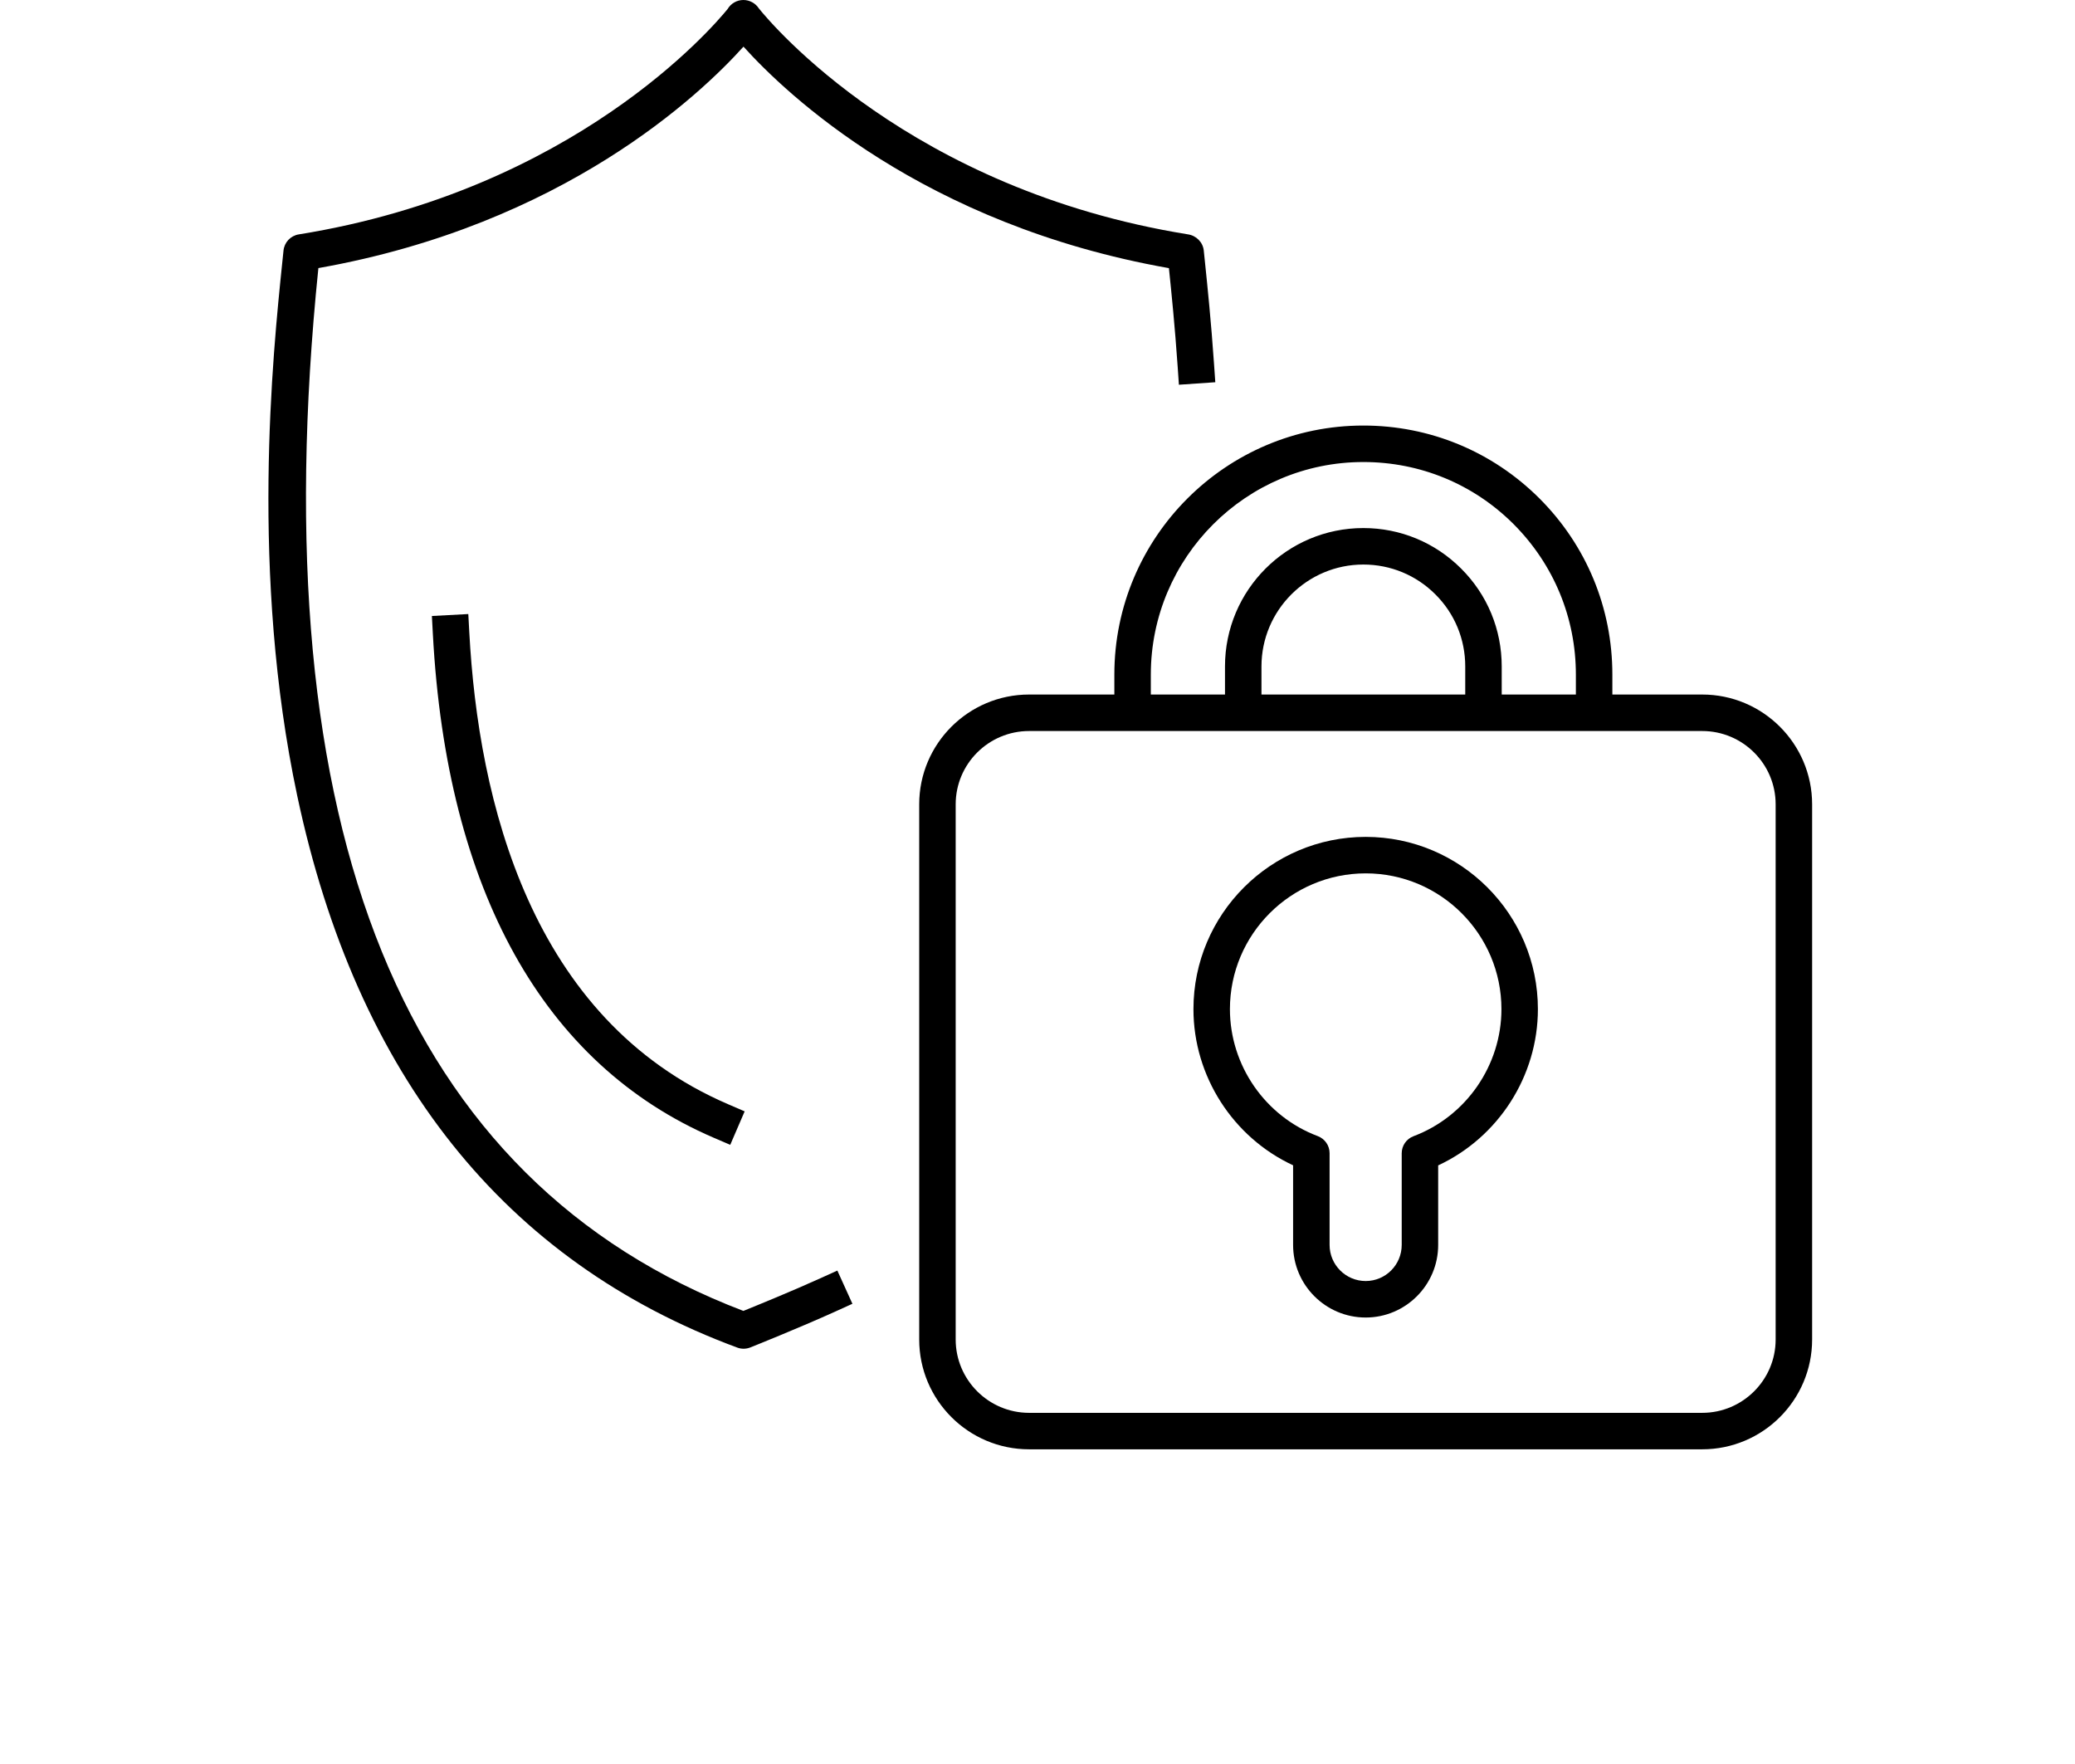 <?xml version="1.0" encoding="UTF-8"?><svg id="uuid-4f2db233-edb9-44f3-ab90-18f48a6a00e8" xmlns="http://www.w3.org/2000/svg" viewBox="0 0 170.663 145.09"><defs><style>.uuid-98a80f16-e23f-444e-af0e-5c7f08252e94{fill:#000;stroke-width:0px;}</style></defs><path class="uuid-98a80f16-e23f-444e-af0e-5c7f08252e94" d="M112.323,108.347c-3.291,0-5.969-2.678-5.969-5.97v-6.547c-4.942-2.296-8.196-7.33-8.196-12.843,0-7.811,6.354-14.165,14.165-14.165s14.165,6.354,14.165,14.165c0,5.511-3.256,10.548-8.202,12.85v6.54c0,3.292-2.675,5.97-5.963,5.97ZM112.323,71.822c-6.156,0-11.165,5.009-11.165,11.165,0,4.624,2.903,8.82,7.224,10.442.585.22.973.779.973,1.404v7.543c0,1.638,1.332,2.97,2.969,2.97s2.963-1.332,2.963-2.97v-7.536c0-.625.387-1.184.972-1.404,4.325-1.627,7.23-5.827,7.23-10.449,0-6.156-5.009-11.165-11.165-11.165Z"/><path class="uuid-98a80f16-e23f-444e-af0e-5c7f08252e94" d="M140.002,57.115h-7.39v-1.64c0-5.48-2.13-10.62-6-14.49-3.87-3.86-9.01-5.99-14.48-5.99-11.29,0-20.48,9.18-20.48,20.48v1.64h-7.01c-4.99,0-9.04,4.05-9.04,9.03v44.01c0,4.98,4.05,9.03,9.04,9.03h55.36c4.99,0,9.04-4.05,9.04-9.03v-44.01c0-4.98-4.05-9.03-9.04-9.03ZM94.652,55.475c0-9.64,7.84-17.48,17.48-17.48,4.67,0,9.06,1.81,12.36,5.11,3.3,3.31,5.12,7.7,5.12,12.37v1.64h-6.1v-2.31c0-3.04-1.18-5.9-3.34-8.05-2.15-2.15-5.01-3.33-8.04-3.33-6.28,0-11.38,5.1-11.38,11.38v2.31h-6.1v-1.64ZM120.512,54.805v2.31h-16.76v-2.31c0-4.62,3.76-8.38,8.38-8.38,2.23,0,4.34.87,5.92,2.45,1.59,1.58,2.46,3.69,2.46,5.93ZM146.042,110.156c0,3.32-2.71,6.03-6.04,6.03h-55.36c-3.33,0-6.04-2.71-6.04-6.03v-44.01c0-3.33,2.71-6.03,6.04-6.03h55.36c3.33,0,6.04,2.7,6.04,6.03v44.01Z"/><path class="uuid-98a80f16-e23f-444e-af0e-5c7f08252e94" d="M61.158,110.914c-.177,0-.353-.031-.521-.094-19.124-7.078-31.301-22.349-36.192-45.388-3.875-18.252-2.014-36.245-1.22-43.928l.093-.899c.068-.676.583-1.221,1.254-1.329C47.175,15.642,58.607,2.267,59.849.736c.269-.454.759-.736,1.291-.736.514,0,.995.263,1.271.688,1.016,1.267,12.441,14.9,35.29,18.584.677.096,1.235.64,1.306,1.333l.091.882c.217,2.102.515,4.979.753,8.45l.104,1.496-2.993.206-.103-1.497c-.226-3.28-.506-6.036-.719-8.091-20.198-3.565-31.462-14.298-34.99-18.216-3.526,3.917-14.782,14.641-34.964,18.211-4.734,46.265,7.024,75.11,34.954,85.758,1.172-.474,4.041-1.645,6.365-2.699l1.365-.619,1.239,2.731-1.366.62c-3.047,1.382-6.99,2.954-7.03,2.97-.178.071-.366.106-.555.106Z"/><path class="uuid-98a80f16-e23f-444e-af0e-5c7f08252e94" d="M60.059,94.147l-1.377-.593c-13.967-6.013-21.947-20.328-23.08-41.4l-.08-1.497,2.995-.161.081,1.498c.744,13.846,5.038,31.817,21.27,38.805l1.378.594-1.187,2.755Z"/></svg>